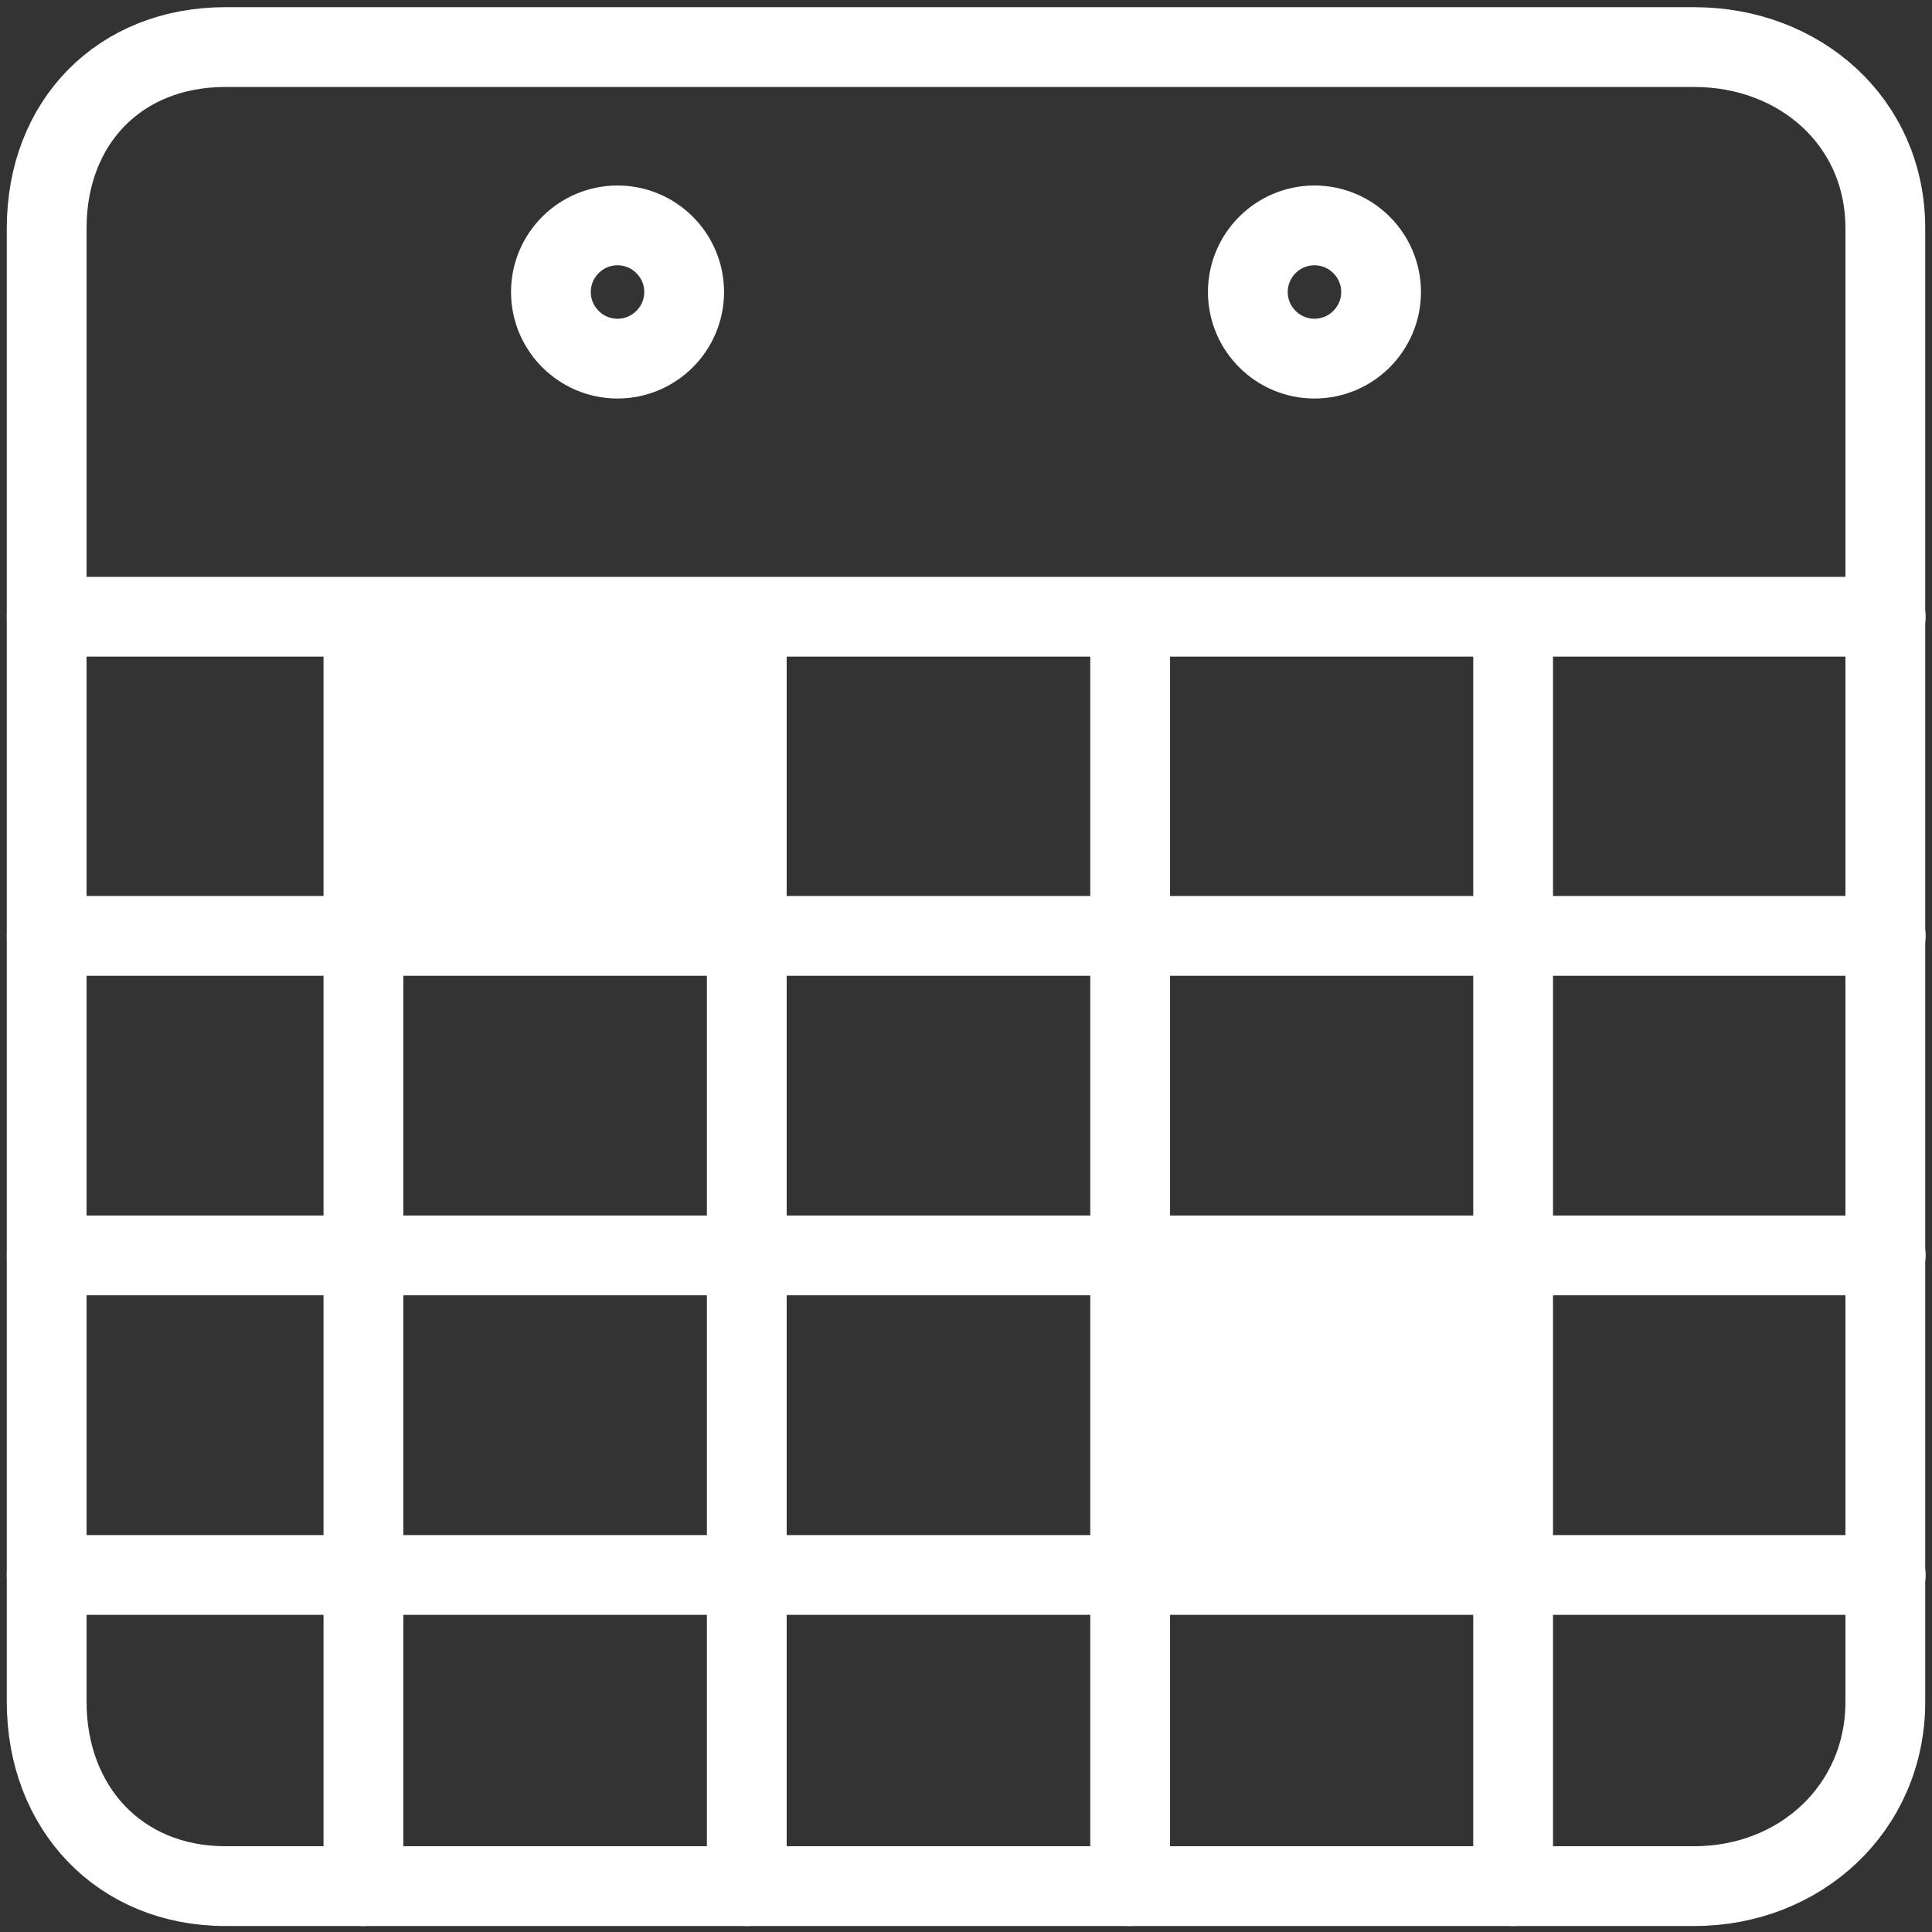 <?xml version="1.0" encoding="UTF-8"?> <svg xmlns="http://www.w3.org/2000/svg" id="Calque_1" viewBox="0 0 48.43 48.43"><rect x="0" y="0" width="48.43" height="48.43" fill="#333333" stroke="none"/><defs><style>.cls-1{fill:none;stroke:#fff;stroke-linecap:round;stroke-linejoin:round;stroke-width:2px;}.cls-2{fill:#fff;stroke-width:0px;}</style></defs><path class="cls-1" d="M42.47,1.18H5.65C3,1.18,1.17,3.06,1.17,5.72v36.94c0,2.66,1.83,4.62,4.48,4.62h36.82c2.66,0,4.79-1.96,4.79-4.62V5.72c0-2.66-2.14-4.54-4.79-4.54Z"></path><line class="cls-1" x1="1.17" y1="15.46" x2="47.27" y2="15.46"></line><line class="cls-1" x1="1.17" y1="23.46" x2="47.27" y2="23.46"></line><line class="cls-1" x1="1.17" y1="31.47" x2="47.27" y2="31.47"></line><line class="cls-1" x1="1.17" y1="39.48" x2="47.27" y2="39.48"></line><line class="cls-1" x1="18.72" y1="15.64" x2="18.72" y2="47.28"></line><line class="cls-1" x1="28.33" y1="15.64" x2="28.33" y2="47.28"></line><line class="cls-1" x1="37.93" y1="15.64" x2="37.93" y2="47.28"></line><line class="cls-1" x1="9.11" y1="15.64" x2="9.11" y2="47.28"></line><path class="cls-1" d="M17.15,7.32c0,.92-.75,1.67-1.67,1.67s-1.67-.75-1.67-1.67.75-1.67,1.67-1.67,1.67.75,1.67,1.67Z"></path><path class="cls-1" d="M34.62,7.32c0,.92-.75,1.67-1.67,1.67s-1.67-.75-1.67-1.67.75-1.67,1.67-1.67,1.67.75,1.67,1.67Z"></path><rect class="cls-2" x="9.11" y="16.22" width="9.61" height="7.86"></rect><rect class="cls-2" x="28.29" y="31.47" width="9.61" height="7.86"></rect></svg> 